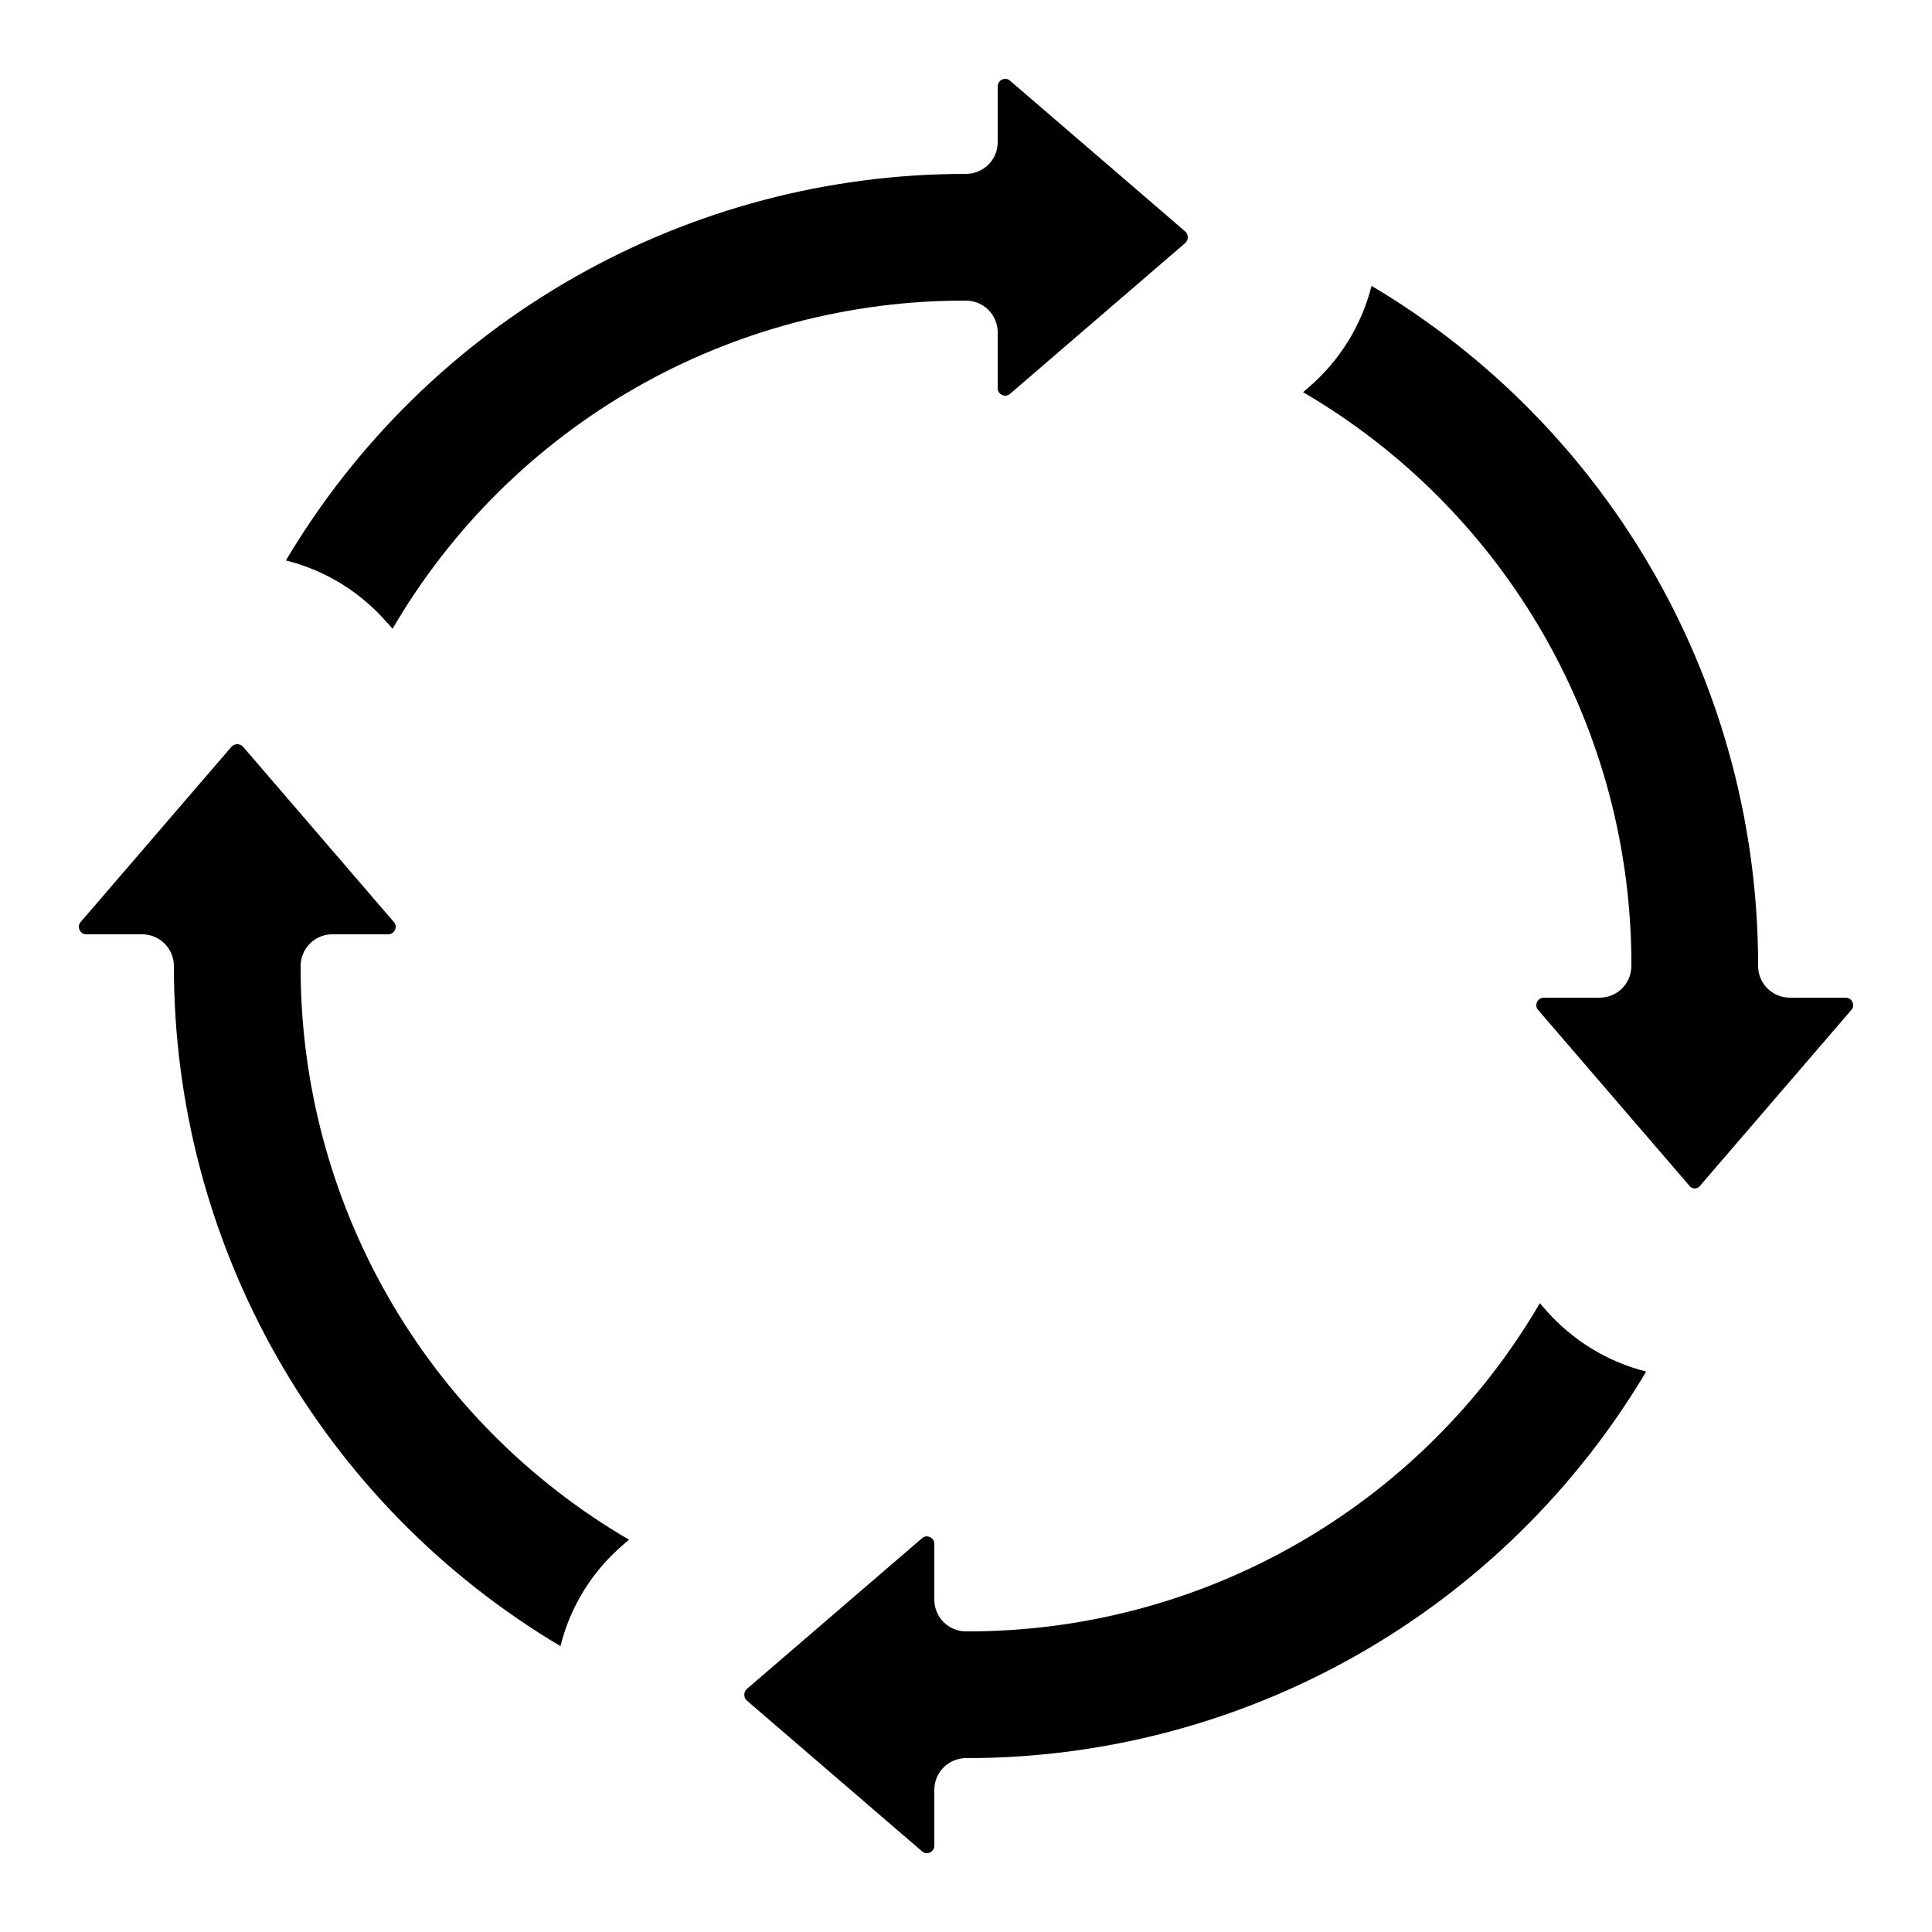 <?xml version="1.0" encoding="UTF-8"?>
<!-- Uploaded to: SVG Find, www.svgrepo.com, Generator: SVG Find Mixer Tools -->
<svg fill="#000000" width="800px" height="800px" version="1.1" viewBox="144 144 512 512" xmlns="http://www.w3.org/2000/svg">
 <g>
  <path d="m166.95 391.6h14.734c2.227 0 4.363 0.887 5.938 2.461 1.574 1.574 2.461 3.711 2.461 5.938-0.035 36.348 9.395 72.078 27.355 103.68 17.961 31.602 43.84 57.988 75.086 76.559 2.594-10.457 8.395-19.84 16.59-26.828l1.578-1.367 0.004-0.004c-26.555-15.5-48.57-37.699-63.844-64.383-15.27-26.684-23.266-56.914-23.184-87.656 0-4.641 3.762-8.398 8.398-8.398h14.738-0.004c0.809 0.039 1.555-0.438 1.867-1.184 0.352-0.695 0.227-1.539-0.312-2.098l-39.918-46.395c-0.395-0.449-0.961-0.703-1.559-0.703-0.594 0-1.164 0.254-1.559 0.703l-39.926 46.395c-0.539 0.559-0.664 1.402-0.309 2.098 0.309 0.746 1.055 1.223 1.863 1.184z"/>
  <path d="m246.66 309.04 1.367 1.594v0.004c15.48-26.551 37.672-48.562 64.348-63.828 26.676-15.262 56.895-23.242 87.629-23.141 2.227 0 4.359 0.887 5.938 2.461 1.574 1.574 2.457 3.711 2.457 5.938v14.738-0.004c-0.035 0.809 0.438 1.555 1.184 1.867 0.695 0.352 1.535 0.227 2.102-0.312l46.383-39.918c0.449-0.395 0.711-0.965 0.711-1.562s-0.262-1.168-0.711-1.562l-46.383-39.918c-0.566-0.531-1.406-0.656-2.102-0.309-0.746 0.309-1.219 1.055-1.184 1.863v14.734c0 2.227-0.883 4.363-2.457 5.938-1.578 1.574-3.711 2.461-5.938 2.461-36.352-0.035-72.086 9.391-103.69 27.352-31.602 17.961-57.984 43.84-76.551 75.09 10.453 2.602 19.84 8.387 26.867 16.551z"/>
  <path d="m390.42 551.34c-0.266-0.121-0.551-0.188-0.84-0.195-0.461 0.012-0.898 0.191-1.234 0.504l-46.402 39.918c-0.445 0.398-0.703 0.965-0.703 1.562s0.258 1.168 0.703 1.562l46.391 39.918h0.004c0.566 0.535 1.402 0.656 2.098 0.312 0.742-0.316 1.207-1.062 1.168-1.867v-14.734c0-4.637 3.758-8.398 8.398-8.398 36.348 0.035 72.082-9.391 103.69-27.352 31.602-17.961 57.984-43.84 76.559-75.09-10.453-2.648-19.836-8.453-26.871-16.625l-1.301-1.504c-15.508 26.551-37.719 48.562-64.406 63.828-26.691 15.266-56.922 23.25-87.668 23.156-4.641 0-8.398-3.758-8.398-8.398v-14.734c0.039-0.809-0.438-1.555-1.184-1.863z"/>
  <path d="m576.33 400c0 2.227-0.887 4.359-2.461 5.938-1.574 1.574-3.711 2.457-5.938 2.457h-14.734c-0.809-0.035-1.555 0.438-1.863 1.184-0.355 0.695-0.23 1.539 0.309 2.102l39.918 46.383c0.328 0.547 0.922 0.883 1.559 0.883 0.641 0 1.23-0.336 1.559-0.883l39.926-46.391c0.539-0.562 0.664-1.406 0.312-2.102-0.312-0.742-1.059-1.215-1.867-1.176h-14.734c-4.637 0-8.398-3.758-8.398-8.395 0.039-36.352-9.391-72.086-27.352-103.69-17.961-31.602-43.84-57.988-75.09-76.555-2.644 10.453-8.449 19.836-16.625 26.867l-1.52 1.309v0.004c26.551 15.504 48.562 37.711 63.832 64.398 15.27 26.688 23.258 56.918 23.168 87.668z"/>
 </g>
</svg>